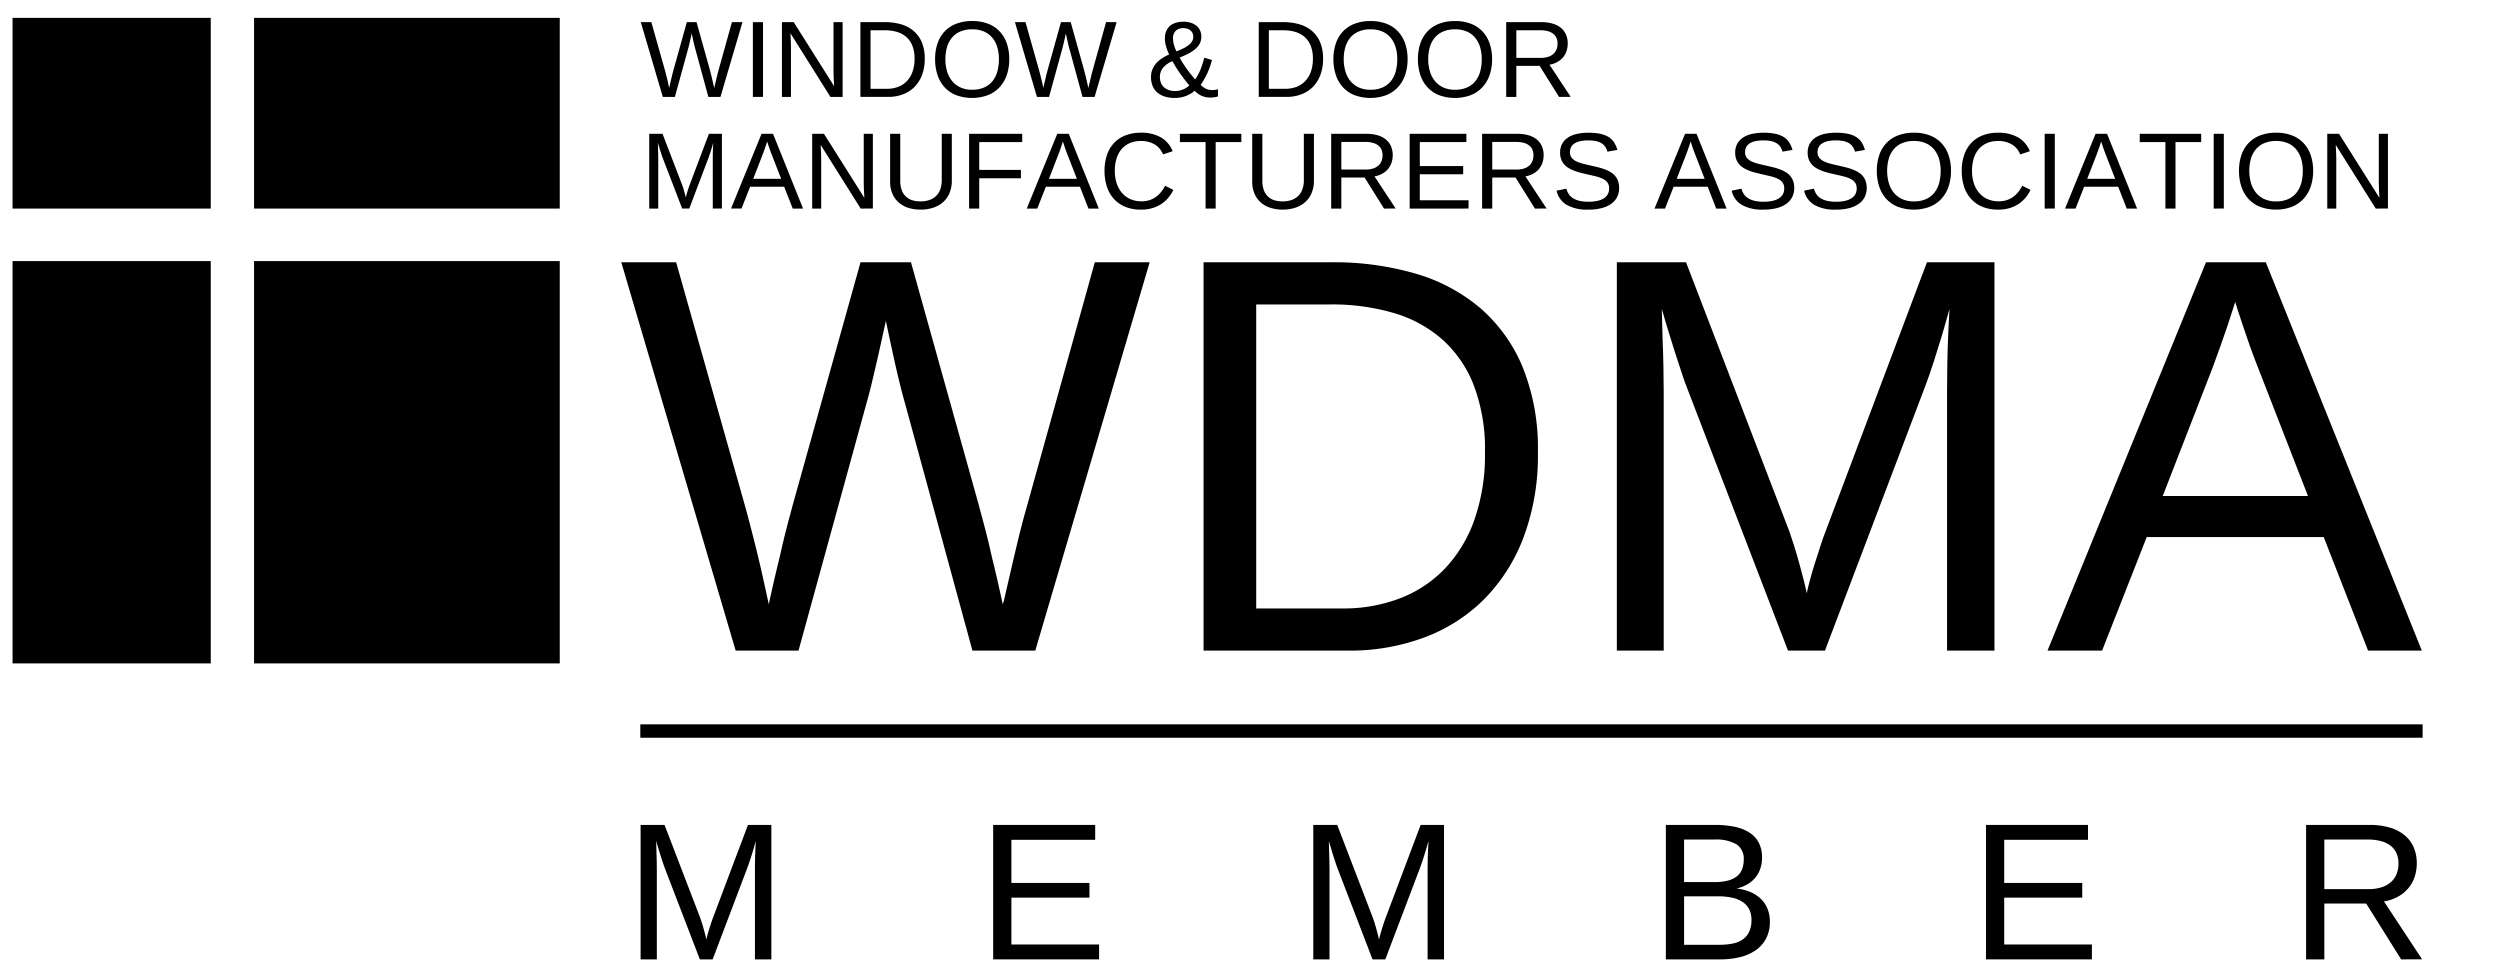 <svg id="Layer_1" data-name="Layer 1" xmlns="http://www.w3.org/2000/svg" viewBox="0 0 229.3 89.6"><defs><style>.cls-1{fill:#000;}</style></defs><path class="cls-1" d="M69.242,87.994V79.767c0-.298.003-.601.009-.91s.014-.592.026-.849q.017-.447.043-.867-.122.447-.254.885-.114.376-.25.801-.136.425-.267.766l-3.186,8.402h-1.173L60.962,79.592c-.035-.088-.072-.189-.109-.307q-.057-.174-.123-.372c-.044-.131-.088-.266-.131-.402q-.066-.205-.127-.407-.149-.463-.289-.963.009.491.026.972.018.412.026.862.009.451.009.792v8.228H58.756v-12.332h2.197l3.282,8.551q.061.176.148.451.088.275.167.564.078.289.145.547.065.258.092.398c.018-.094.049-.228.096-.403q.07-.262.162-.551.092-.289.179-.561.087-.271.158-.446l3.221-8.551h2.145v12.332Z"/><path class="cls-1" d="M91.094,87.994v-12.332h9.356v1.365H92.766v3.956H99.925v1.348H92.766v4.298h8.043v1.365Z"/><path class="cls-1" d="M130.94,87.994V79.767c0-.298.003-.601.009-.91s.015-.592.026-.849q.018-.447.044-.867-.123.447-.254.885-.114.376-.25.801c-.09.283-.18.538-.267.766l-3.187,8.402h-1.173l-3.229-8.402c-.035-.088-.071-.189-.109-.307-.038-.116-.078-.24-.122-.372-.044-.131-.088-.266-.132-.402-.043-.137-.086-.272-.127-.407q-.148-.463-.288-.963c.006.327.014.651.026.972q.016.412.025.862.009.451.009.792v8.228H120.455v-12.332h2.196l3.282,8.551q.062.176.149.451.086.275.166.564.079.289.145.547c.044.172.074.305.092.398.018-.094.05-.228.097-.403.046-.175.101-.358.161-.551q.092-.289.18-.561.088-.271.157-.446l3.222-8.551h2.144v12.332Z"/><path class="cls-1" d="M162.333,84.52a3.255,3.255,0,0,1-.367,1.598,3.078,3.078,0,0,1-.989,1.076,4.378,4.378,0,0,1-1.444.608,7.61,7.61,0,0,1-1.733.192H152.793v-12.332h4.481a8.906,8.906,0,0,1,1.829.17,3.985,3.985,0,0,1,1.365.539,2.466,2.466,0,0,1,.854.932,2.904,2.904,0,0,1,.293,1.353,3.182,3.182,0,0,1-.145.972,2.58,2.58,0,0,1-.438.827,2.691,2.691,0,0,1-.735.639,3.443,3.443,0,0,1-1.028.398,4.581,4.581,0,0,1,1.317.341,3.061,3.061,0,0,1,.958.648,2.674,2.674,0,0,1,.587.914A3.106,3.106,0,0,1,162.333,84.52Zm-2.398-5.663a1.554,1.554,0,0,0-.683-1.427,3.74,3.74,0,0,0-1.978-.429h-2.81V80.904h2.81a4.581,4.581,0,0,0,1.242-.145,2.157,2.157,0,0,0,.823-.411,1.535,1.535,0,0,0,.455-.644,2.428,2.428,0,0,0,.14-.849Zm.709,5.531a2.139,2.139,0,0,0-.214-.997,1.783,1.783,0,0,0-.617-.674,2.861,2.861,0,0,0-.968-.386,6.021,6.021,0,0,0-1.265-.122h-3.115v4.446h3.247a6.124,6.124,0,0,0,1.177-.105,2.501,2.501,0,0,0,.928-.367,1.796,1.796,0,0,0,.608-.7,2.442,2.442,0,0,0,.219-1.095Z"/><path class="cls-1" d="M182.154,87.994v-12.332h9.356v1.365h-7.685v3.956h7.159v1.348h-7.159v4.298h8.043v1.365Z"/><path class="cls-1" d="M220.232,87.994,217.029,82.874h-3.842v5.12h-1.672v-12.332h5.803a6.541,6.541,0,0,1,1.859.24,3.821,3.821,0,0,1,1.361.696,2.974,2.974,0,0,1,.841,1.111,3.639,3.639,0,0,1,.288,1.479,4.021,4.021,0,0,1-.17,1.155,3.168,3.168,0,0,1-.539,1.041,3.344,3.344,0,0,1-.937.814,3.973,3.973,0,0,1-1.365.481l3.501,5.312Zm-.244-8.787a2.264,2.264,0,0,0-.193-.972,1.795,1.795,0,0,0-.56-.688,2.535,2.535,0,0,0-.893-.411,4.756,4.756,0,0,0-1.19-.136H213.188v4.552h4.034a3.866,3.866,0,0,0,1.243-.18,2.351,2.351,0,0,0,.862-.495,1.956,1.956,0,0,0,.499-.743,2.62,2.62,0,0,0,.162-.928Z"/><path class="cls-1" d="M94.956,59.675H89.192L83.023,37.048q-.278-.96-.594-2.275-.316-1.314-.569-2.502-.303-1.39-.607-2.832-.329,1.466-.632,2.857-.278,1.213-.582,2.502-.303,1.29-.582,2.25L73.24,59.675H67.476L56.984,24.054h5.031l6.396,22.626q.43,1.592.822,3.16.392,1.567.67,2.806.328,1.466.607,2.781.379-1.745.784-3.438.177-.708.354-1.491.177-.784.366-1.542.19-.759.379-1.454.19-.694.341-1.276L78.928,24.054h4.626l6.194,22.171q.152.582.341,1.276.189.696.379,1.441.19.746.367,1.529.177.784.354,1.491.404,1.695.784,3.464a6.439,6.439,0,0,0,.228-.872q.202-.873.505-2.188.303-1.314.67-2.844.366-1.529.746-2.844L100.417,24.054h5.031Z"/><path class="cls-1" d="M141.056,41.498a21.322,21.322,0,0,1-1.34,7.85,16.168,16.168,0,0,1-3.666,5.688,15.329,15.329,0,0,1-5.499,3.463,19.517,19.517,0,0,1-6.838,1.176H110.39V24.054H122.171a26.797,26.797,0,0,1,7.597,1.024,16.061,16.061,0,0,1,5.979,3.16,14.464,14.464,0,0,1,3.906,5.422A19.886,19.886,0,0,1,141.056,41.498Zm-4.854,0a16.509,16.509,0,0,0-1.036-6.181,10.959,10.959,0,0,0-2.907-4.209,11.734,11.734,0,0,0-4.475-2.414,20.06,20.06,0,0,0-5.714-.771h-6.851v27.885h7.938a14.46,14.46,0,0,0,5.195-.91,11.286,11.286,0,0,0,4.134-2.705,12.509,12.509,0,0,0,2.73-4.475A17.968,17.968,0,0,0,136.201,41.498Z"/><path class="cls-1" d="M178.584,59.675V35.911q0-1.289.025-2.629.025-1.34.076-2.452.05-1.29.126-2.503-.353,1.289-.732,2.553-.33,1.088-.721,2.313-.393,1.226-.771,2.212L167.385,59.675h-3.388l-9.328-24.27q-.152-.379-.316-.885t-.354-1.075q-.19-.568-.38-1.163-.189-.594-.366-1.176-.431-1.34-.834-2.781.025,1.416.075,2.806.051,1.189.076,2.49.025,1.302.025,2.288V59.675h-4.298V24.054h6.346L164.124,48.754q.176.505.43,1.302.252.795.48,1.631.227.834.417,1.579.189.747.266,1.15c.05-.269.143-.657.277-1.162q.202-.759.468-1.593.267-.835.519-1.618.252-.784.455-1.289l9.304-24.7h6.193V59.675Z"/><path class="cls-1" d="M217.2,59.675l-4.07-10.416H196.899l-4.096,10.416h-5.005L202.335,24.054h5.486l14.309,35.621Zm-10.087-25.938q-.406-1.011-.771-2.048-.366-1.036-.645-1.883-.278-.847-.468-1.416c-.126-.379-.198-.61-.215-.695-.034.085-.109.321-.228.708q-.177.582-.468,1.441-.291.86-.657,1.896-.366,1.037-.746,2.048l-4.55,11.705h13.322Z"/><path class="cls-1" d="M66.081,8.888H64.972l-1.187-4.354q-.053-.185-.114-.438T63.561,3.613q-.059-.267-.117-.545-.064.283-.122.55-.053.234-.112.482c-.039.166-.076.31-.112.433L61.902,8.888H60.792l-2.019-6.855h.968l1.231,4.354q.083.307.158.608.075.302.129.54.063.282.117.535.073-.335.151-.662c.022-.091.045-.187.068-.287s.046-.2.071-.297q.036-.146.073-.28c.024-.089.046-.171.066-.246l1.192-4.267h.89L65.079,6.299c.02.075.041.156.065.246s.049.182.073.277c.024.096.048.194.07.294.023.101.045.196.068.287q.078.326.151.666a1.313,1.313,0,0,0,.043-.168q.039-.168.098-.421.058-.253.129-.547.07-.294.144-.547L67.132,2.032h.968Z"/><path class="cls-1" d="M69.054,8.888V2.032h.93V8.888Z"/><path class="cls-1" d="M76.167,8.888,72.499,3.049c.007.159.015.316.024.472q.01.2.017.421c.005.147.007.278.007.392V8.888h-.827V2.032h1.08L76.508,7.91l-.029-.477Q76.469,7.229,76.459,6.988q-.01-.241-.009-.46V2.032h.836V8.888Z"/><path class="cls-1" d="M84.818,5.39a4.099,4.099,0,0,1-.258,1.51A3.115,3.115,0,0,1,83.855,7.995a2.955,2.955,0,0,1-1.058.666,3.76,3.76,0,0,1-1.316.226h-2.564V2.032h2.268A5.161,5.161,0,0,1,82.646,2.229a3.092,3.092,0,0,1,1.15.608,2.786,2.786,0,0,1,.752,1.044A3.823,3.823,0,0,1,84.818,5.39Zm-.934,0a3.172,3.172,0,0,0-.2-1.19,2.105,2.105,0,0,0-.56-.81,2.254,2.254,0,0,0-.861-.465,3.874,3.874,0,0,0-1.1-.148H79.846V8.143h1.528a2.789,2.789,0,0,0,1-.175,2.174,2.174,0,0,0,.795-.521,2.414,2.414,0,0,0,.525-.861A3.458,3.458,0,0,0,83.884,5.39Z"/><path class="cls-1" d="M92.569,5.428a4.384,4.384,0,0,1-.231,1.46,3.154,3.154,0,0,1-.669,1.124,2.938,2.938,0,0,1-1.071.72,4.242,4.242,0,0,1-2.919-.012,2.88,2.88,0,0,1-1.061-.739A3.139,3.139,0,0,1,85.981,6.854a4.552,4.552,0,0,1-.214-1.426,4.409,4.409,0,0,1,.224-1.45,2.988,2.988,0,0,1,.657-1.102,2.886,2.886,0,0,1,1.068-.701,4.024,4.024,0,0,1,1.458-.246,3.965,3.965,0,0,1,1.452.248,2.875,2.875,0,0,1,1.065.706,3.033,3.033,0,0,1,.655,1.104A4.392,4.392,0,0,1,92.569,5.428Zm-.949,0a3.758,3.758,0,0,0-.158-1.124,2.419,2.419,0,0,0-.467-.866,2.053,2.053,0,0,0-.766-.555A2.673,2.673,0,0,0,89.173,2.689a2.751,2.751,0,0,0-1.075.195,2.041,2.041,0,0,0-.771.555,2.358,2.358,0,0,0-.462.866,3.858,3.858,0,0,0-.153,1.124,3.828,3.828,0,0,0,.158,1.131,2.533,2.533,0,0,0,.467.886,2.104,2.104,0,0,0,.769.579,2.549,2.549,0,0,0,1.058.207A2.678,2.678,0,0,0,90.27,8.021a2.028,2.028,0,0,0,.764-.581,2.445,2.445,0,0,0,.443-.888A4.179,4.179,0,0,0,91.62,5.428Z"/><path class="cls-1" d="M100.397,8.888H99.288l-1.187-4.354q-.053-.185-.114-.438t-.109-.482q-.059-.267-.117-.545-.064.283-.122.55-.053.234-.112.482c-.039.166-.076.31-.112.433L96.218,8.888H95.109l-2.019-6.855h.968l1.231,4.354q.083.307.158.608.075.302.129.54.063.282.117.535.073-.335.151-.662c.022-.091.045-.187.068-.287s.046-.2.071-.297q.036-.146.073-.28c.024-.089.046-.171.066-.246l1.192-4.267h.89l1.192,4.267c.02.075.041.156.065.246s.049.182.073.277c.024.096.048.194.07.294.023.101.045.196.068.287q.078.326.151.666a1.313,1.313,0,0,0,.043-.168q.039-.168.098-.421.058-.253.129-.547.07-.294.144-.547l1.211-4.354h.968Z"/><path class="cls-1" d="M111.024,8.946a1.945,1.945,0,0,1-.817-.161,2.041,2.041,0,0,1-.633-.458,2.695,2.695,0,0,1-.331.243,2.612,2.612,0,0,1-.411.209,2.898,2.898,0,0,1-.492.148,2.808,2.808,0,0,1-.577.056,2.97,2.97,0,0,1-.985-.146,1.865,1.865,0,0,1-.684-.401,1.571,1.571,0,0,1-.396-.603,2.136,2.136,0,0,1-.129-.752,1.879,1.879,0,0,1,.125-.698,1.971,1.971,0,0,1,.345-.569,2.549,2.549,0,0,1,.528-.457,4.585,4.585,0,0,1,.671-.363,3.113,3.113,0,0,1-.158-.353q-.07-.188-.124-.377a3.181,3.181,0,0,1-.083-.38,2.359,2.359,0,0,1-.029-.36,1.819,1.819,0,0,1,.097-.601,1.273,1.273,0,0,1,.304-.486,1.443,1.443,0,0,1,.53-.326,2.261,2.261,0,0,1,.776-.119,2.212,2.212,0,0,1,.654.093,1.556,1.556,0,0,1,.518.268,1.201,1.201,0,0,1,.341.433,1.364,1.364,0,0,1,.122.588,1.299,1.299,0,0,1-.161.649,1.805,1.805,0,0,1-.433.509,3.467,3.467,0,0,1-.632.406q-.36.182-.764.343a9.474,9.474,0,0,0,.657,1.044q.355.489.769.961a5.006,5.006,0,0,0,.494-.922,7.479,7.479,0,0,0,.338-1.073l.706.209A6.772,6.772,0,0,1,110.729,6.73a7.773,7.773,0,0,1-.601,1.053,1.595,1.595,0,0,0,.516.37,1.286,1.286,0,0,0,.497.107,2.571,2.571,0,0,0,.299-.017,1.281,1.281,0,0,0,.27-.061v.657a1.439,1.439,0,0,1-.319.081A2.565,2.565,0,0,1,111.024,8.946ZM109.087,7.832q-.434-.511-.832-1.07a11.056,11.056,0,0,1-.72-1.153,2.192,2.192,0,0,0-.849.594,1.319,1.319,0,0,0-.299.871,1.436,1.436,0,0,0,.085.499,1.091,1.091,0,0,0,.26.404,1.235,1.235,0,0,0,.44.272,1.759,1.759,0,0,0,.62.1,1.735,1.735,0,0,0,.406-.046,2.079,2.079,0,0,0,.358-.119,1.761,1.761,0,0,0,.299-.166A1.917,1.917,0,0,0,109.087,7.832Zm.36-4.457a.79.79,0,0,0-.065-.326.744.744,0,0,0-.183-.251.801.801,0,0,0-.285-.16,1.162,1.162,0,0,0-.372-.056.946.946,0,0,0-.71.25.954.954,0,0,0-.243.693,2.179,2.179,0,0,0,.09.601,3.418,3.418,0,0,0,.226.586q.316-.126.599-.26a2.777,2.777,0,0,0,.491-.292,1.328,1.328,0,0,0,.331-.35A.797.797,0,0,0,109.447,3.375Z"/><path class="cls-1" d="M121.353,5.39a4.099,4.099,0,0,1-.258,1.51,3.107,3.107,0,0,1-.705,1.095,2.957,2.957,0,0,1-1.059.666,3.756,3.756,0,0,1-1.315.226h-2.564V2.032h2.268a5.161,5.161,0,0,1,1.462.197,3.092,3.092,0,0,1,1.15.608,2.78,2.78,0,0,1,.752,1.044A3.832,3.832,0,0,1,121.353,5.39Zm-.934,0a3.182,3.182,0,0,0-.199-1.19,2.126,2.126,0,0,0-.56-.81,2.26,2.26,0,0,0-.861-.465,3.874,3.874,0,0,0-1.1-.148h-1.318V8.143h1.527a2.787,2.787,0,0,0,1-.175,2.184,2.184,0,0,0,.796-.521,2.421,2.421,0,0,0,.525-.861A3.47,3.47,0,0,0,120.419,5.39Z"/><path class="cls-1" d="M129.104,5.428a4.372,4.372,0,0,1-.23,1.46,3.147,3.147,0,0,1-.669,1.124,2.945,2.945,0,0,1-1.07.72,4.244,4.244,0,0,1-2.92-.012,2.882,2.882,0,0,1-1.061-.739,3.155,3.155,0,0,1-.638-1.126,4.552,4.552,0,0,1-.214-1.426,4.435,4.435,0,0,1,.224-1.45,2.988,2.988,0,0,1,.657-1.102,2.888,2.888,0,0,1,1.068-.701,4.018,4.018,0,0,1,1.457-.246,3.964,3.964,0,0,1,1.452.248,2.871,2.871,0,0,1,1.065.706,3.032,3.032,0,0,1,.654,1.104A4.379,4.379,0,0,1,129.104,5.428Zm-.948,0a3.758,3.758,0,0,0-.158-1.124,2.418,2.418,0,0,0-.467-.866,2.055,2.055,0,0,0-.767-.555A2.675,2.675,0,0,0,125.708,2.689a2.748,2.748,0,0,0-1.075.195,2.041,2.041,0,0,0-.771.555,2.351,2.351,0,0,0-.462.866,3.858,3.858,0,0,0-.153,1.124,3.828,3.828,0,0,0,.158,1.131,2.541,2.541,0,0,0,.467.886,2.103,2.103,0,0,0,.769.579,2.552,2.552,0,0,0,1.059.207,2.676,2.676,0,0,0,1.106-.209,2.032,2.032,0,0,0,.765-.581,2.452,2.452,0,0,0,.442-.888A4.179,4.179,0,0,0,128.155,5.428Z"/><path class="cls-1" d="M136.854,5.428a4.372,4.372,0,0,1-.23,1.46,3.147,3.147,0,0,1-.669,1.124,2.945,2.945,0,0,1-1.07.72,4.244,4.244,0,0,1-2.92-.012,2.882,2.882,0,0,1-1.061-.739,3.155,3.155,0,0,1-.638-1.126,4.552,4.552,0,0,1-.214-1.426,4.435,4.435,0,0,1,.224-1.45,2.989,2.989,0,0,1,.657-1.102,2.888,2.888,0,0,1,1.068-.701,4.018,4.018,0,0,1,1.457-.246,3.964,3.964,0,0,1,1.452.248,2.871,2.871,0,0,1,1.065.706,3.032,3.032,0,0,1,.654,1.104A4.379,4.379,0,0,1,136.854,5.428Zm-.948,0a3.758,3.758,0,0,0-.158-1.124,2.418,2.418,0,0,0-.467-.866,2.055,2.055,0,0,0-.767-.555A2.675,2.675,0,0,0,133.458,2.689a2.748,2.748,0,0,0-1.075.195,2.041,2.041,0,0,0-.771.555,2.351,2.351,0,0,0-.462.866,3.858,3.858,0,0,0-.153,1.124,3.828,3.828,0,0,0,.158,1.131,2.541,2.541,0,0,0,.467.886,2.103,2.103,0,0,0,.769.579,2.552,2.552,0,0,0,1.059.207,2.676,2.676,0,0,0,1.106-.209,2.032,2.032,0,0,0,.765-.581,2.452,2.452,0,0,0,.442-.888A4.179,4.179,0,0,0,135.905,5.428Z"/><path class="cls-1" d="M142.994,8.888l-1.78-2.846h-2.136V8.888h-.93V2.032H141.374a3.627,3.627,0,0,1,1.034.134,2.138,2.138,0,0,1,.757.387,1.66,1.66,0,0,1,.467.618,2.014,2.014,0,0,1,.16.822,2.215,2.215,0,0,1-.095.642,1.753,1.753,0,0,1-.299.579,1.867,1.867,0,0,1-.521.452,2.206,2.206,0,0,1-.759.268l1.945,2.953Zm-.136-4.885a1.264,1.264,0,0,0-.107-.54.998.998,0,0,0-.312-.382,1.401,1.401,0,0,0-.496-.229,2.647,2.647,0,0,0-.661-.075h-2.204V5.307h2.242a2.144,2.144,0,0,0,.691-.1,1.315,1.315,0,0,0,.479-.275,1.089,1.089,0,0,0,.277-.414A1.46,1.46,0,0,0,142.858,4.003Z"/><path class="cls-1" d="M65.376,19.13V14.556c0-.165.001-.334.004-.506q.005-.258.015-.472c.007-.165.015-.326.024-.481q-.068.248-.141.491-.063.209-.139.445-.075.236-.148.426l-1.771,4.671h-.652L60.773,14.459c-.02-.049-.04-.105-.061-.17-.021-.064-.044-.134-.068-.207-.024-.073-.049-.147-.073-.224-.024-.076-.048-.151-.071-.226q-.083-.258-.161-.535.005.272.015.54c.006.152.011.312.015.479s.005.313.005.44v4.574h-.827V12.274h1.221l1.825,4.753c.022.065.05.148.083.251q.049.153.093.313.043.16.08.304.037.144.051.221c.01-.052.027-.126.053-.224s.056-.2.09-.307q.051-.16.1-.311.048-.151.087-.249l1.791-4.753h1.192v6.855Z"/><path class="cls-1" d="M72.708,19.13l-.784-2.004H68.801l-.788,2.004h-.963l2.797-6.855h1.056l2.754,6.855ZM70.767,14.138q-.078-.194-.148-.394c-.047-.133-.088-.253-.124-.362s-.066-.2-.09-.272c-.024-.073-.038-.118-.041-.134q-.01.024-.044.136-.034.112-.09.277-.056.166-.126.365-.071.2-.144.394l-.876,2.253h2.564Z"/><path class="cls-1" d="M78.941,19.13,75.272,13.291c.007.159.015.316.024.472q.01.2.017.421c.005.147.007.278.007.392v4.554h-.827V12.274h1.08l3.708,5.877-.029-.477q-.01-.204-.02-.445-.01-.241-.009-.46V12.274h.836v6.855Z"/><path class="cls-1" d="M84.429,19.227a3.726,3.726,0,0,1-1.07-.151,2.465,2.465,0,0,1-.888-.469,2.257,2.257,0,0,1-.605-.808,2.767,2.767,0,0,1-.224-1.161V12.274h.93V16.561a2.471,2.471,0,0,0,.139.883,1.469,1.469,0,0,0,.973.925,2.512,2.512,0,0,0,.742.104,2.604,2.604,0,0,0,.754-.107,1.665,1.665,0,0,0,.623-.341,1.589,1.589,0,0,0,.421-.61,2.441,2.441,0,0,0,.153-.917V12.274h.924v4.277a2.882,2.882,0,0,1-.226,1.189,2.326,2.326,0,0,1-.616.834,2.536,2.536,0,0,1-.912.491A3.774,3.774,0,0,1,84.429,19.227Z"/><path class="cls-1" d="M89.815,13.033V15.583h3.824v.769H89.815v2.778h-.929V12.274h4.871v.759Z"/><path class="cls-1" d="M99.834,19.13l-.784-2.004H95.926l-.788,2.004H94.175l2.797-6.855h1.056l2.754,6.855ZM97.892,14.138q-.078-.194-.148-.394c-.047-.133-.088-.253-.124-.362s-.066-.2-.09-.272c-.024-.073-.038-.118-.041-.134q-.01.024-.044.136-.034.112-.09.277-.056.166-.126.365-.071.2-.144.394l-.876,2.253h2.564Z"/><path class="cls-1" d="M104.655,12.931a2.584,2.584,0,0,0-1.034.195,2.021,2.021,0,0,0-.754.555,2.437,2.437,0,0,0-.46.866,3.823,3.823,0,0,0-.156,1.124,3.626,3.626,0,0,0,.168,1.131,2.588,2.588,0,0,0,.482.883,2.15,2.15,0,0,0,.769.574,2.473,2.473,0,0,0,1.024.205,2.384,2.384,0,0,0,.727-.104,2.116,2.116,0,0,0,.594-.294,2.392,2.392,0,0,0,.475-.45,3.306,3.306,0,0,0,.37-.577l.759.379a3.503,3.503,0,0,1-.457.715,2.882,2.882,0,0,1-.64.574,3.093,3.093,0,0,1-.832.382A3.613,3.613,0,0,1,104.65,19.227a3.708,3.708,0,0,1-1.457-.265,2.881,2.881,0,0,1-1.046-.739,3.103,3.103,0,0,1-.63-1.126,4.64,4.64,0,0,1-.209-1.426,4.449,4.449,0,0,1,.222-1.45,3.015,3.015,0,0,1,.647-1.102,2.837,2.837,0,0,1,1.048-.701,3.854,3.854,0,0,1,1.421-.246,3.584,3.584,0,0,1,1.83.428,2.531,2.531,0,0,1,1.08,1.27l-.881.292a2.038,2.038,0,0,0-.263-.464,1.736,1.736,0,0,0-.414-.392,2.134,2.134,0,0,0-.582-.272A2.607,2.607,0,0,0,104.655,12.931Z"/><path class="cls-1" d="M111.5,13.033v6.097h-.924V13.033h-2.355v-.759h5.634v.759Z"/><path class="cls-1" d="M117.641,19.227a3.726,3.726,0,0,1-1.07-.151,2.461,2.461,0,0,1-.888-.469,2.257,2.257,0,0,1-.605-.808,2.767,2.767,0,0,1-.224-1.161V12.274h.93V16.561a2.471,2.471,0,0,0,.139.883,1.529,1.529,0,0,0,.387.591,1.509,1.509,0,0,0,.586.334,2.515,2.515,0,0,0,.742.104,2.601,2.601,0,0,0,.754-.107,1.663,1.663,0,0,0,.623-.341,1.589,1.589,0,0,0,.421-.61,2.432,2.432,0,0,0,.153-.917V12.274h.925v4.277a2.89,2.89,0,0,1-.227,1.189,2.342,2.342,0,0,1-.615.834,2.544,2.544,0,0,1-.913.491A3.771,3.771,0,0,1,117.641,19.227Z"/><path class="cls-1" d="M126.943,19.13l-1.78-2.846h-2.136v2.846h-.93V12.274h3.226a3.627,3.627,0,0,1,1.034.134,2.138,2.138,0,0,1,.757.387,1.66,1.66,0,0,1,.467.618,2.014,2.014,0,0,1,.16.822,2.215,2.215,0,0,1-.095.642,1.754,1.754,0,0,1-.299.579,1.867,1.867,0,0,1-.521.452,2.206,2.206,0,0,1-.759.268l1.945,2.953Zm-.136-4.885a1.264,1.264,0,0,0-.107-.54.998.998,0,0,0-.312-.382,1.401,1.401,0,0,0-.496-.229,2.647,2.647,0,0,0-.661-.075h-2.204v2.53h2.242a2.144,2.144,0,0,0,.691-.1,1.315,1.315,0,0,0,.479-.275,1.089,1.089,0,0,0,.277-.414A1.46,1.46,0,0,0,126.808,14.245Z"/><path class="cls-1" d="M129.294,19.13V12.274h5.201v.759h-4.271v2.199h3.979v.75h-3.979v2.389h4.471v.759Z"/><path class="cls-1" d="M140.785,19.13l-1.78-2.846h-2.136v2.846h-.93V12.274H139.165a3.627,3.627,0,0,1,1.034.134,2.138,2.138,0,0,1,.757.387,1.66,1.66,0,0,1,.467.618,2.014,2.014,0,0,1,.16.822,2.215,2.215,0,0,1-.095.642,1.753,1.753,0,0,1-.299.579,1.867,1.867,0,0,1-.521.452,2.206,2.206,0,0,1-.759.268l1.945,2.953Zm-.136-4.885a1.264,1.264,0,0,0-.107-.54.998.998,0,0,0-.312-.382,1.401,1.401,0,0,0-.496-.229,2.647,2.647,0,0,0-.661-.075h-2.204v2.53h2.242a2.144,2.144,0,0,0,.691-.1,1.315,1.315,0,0,0,.479-.275,1.089,1.089,0,0,0,.277-.414A1.46,1.46,0,0,0,140.649,14.245Z"/><path class="cls-1" d="M148.507,17.237a1.894,1.894,0,0,1-.167.798,1.66,1.66,0,0,1-.519.63,2.599,2.599,0,0,1-.883.414,4.736,4.736,0,0,1-1.263.148,3.756,3.756,0,0,1-1.995-.447,1.994,1.994,0,0,1-.91-1.294l.9-.18a1.655,1.655,0,0,0,.209.487,1.296,1.296,0,0,0,.382.377,1.913,1.913,0,0,0,.597.246,3.584,3.584,0,0,0,.852.088,3.811,3.811,0,0,0,.759-.071,1.928,1.928,0,0,0,.594-.216,1.086,1.086,0,0,0,.387-.377,1.059,1.059,0,0,0,.139-.552.905.905,0,0,0-.153-.545,1.155,1.155,0,0,0-.431-.345,3.187,3.187,0,0,0-.662-.229q-.384-.093-.852-.2c-.191-.042-.383-.088-.576-.139a4.787,4.787,0,0,1-.555-.18,3.29,3.29,0,0,1-.499-.246,1.664,1.664,0,0,1-.403-.338,1.49,1.49,0,0,1-.268-.458,1.698,1.698,0,0,1-.098-.601,1.663,1.663,0,0,1,.197-.834,1.614,1.614,0,0,1,.547-.571,2.505,2.505,0,0,1,.827-.326,4.946,4.946,0,0,1,1.032-.102,5.144,5.144,0,0,1,1.09.1,2.346,2.346,0,0,1,.764.299,1.616,1.616,0,0,1,.499.494,2.628,2.628,0,0,1,.299.684l-.915.161a1.515,1.515,0,0,0-.196-.443,1.103,1.103,0,0,0-.339-.326,1.625,1.625,0,0,0-.508-.2,3.749,3.749,0,0,0-1.504.017,1.524,1.524,0,0,0-.521.231.85.85,0,0,0-.282.343,1.064,1.064,0,0,0-.085.426.794.794,0,0,0,.153.503,1.182,1.182,0,0,0,.416.329,3.034,3.034,0,0,0,.608.219q.344.088.734.175.316.073.63.148a5.629,5.629,0,0,1,.601.18,3.612,3.612,0,0,1,.538.246,1.711,1.711,0,0,1,.436.345,1.492,1.492,0,0,1,.289.482A1.829,1.829,0,0,1,148.507,17.237Z"/><path class="cls-1" d="M157.411,19.13l-.783-2.004h-3.123l-.789,2.004H151.753l2.798-6.855h1.056l2.754,6.855Zm-1.941-4.992c-.052-.129-.101-.261-.148-.394-.047-.133-.088-.253-.124-.362-.035-.109-.065-.2-.09-.272-.024-.073-.038-.118-.041-.134q-.01.024-.044.136c-.022.075-.053.167-.09.277s-.08.232-.127.365q-.07.2-.144.394l-.875,2.253h2.563Z"/><path class="cls-1" d="M164.567,17.237a1.894,1.894,0,0,1-.167.798,1.66,1.66,0,0,1-.519.63,2.599,2.599,0,0,1-.883.414,4.736,4.736,0,0,1-1.263.148,3.756,3.756,0,0,1-1.995-.447,1.994,1.994,0,0,1-.91-1.294l.9-.18a1.655,1.655,0,0,0,.209.487,1.296,1.296,0,0,0,.382.377,1.913,1.913,0,0,0,.597.246,3.584,3.584,0,0,0,.852.088,3.811,3.811,0,0,0,.759-.071,1.928,1.928,0,0,0,.594-.216,1.086,1.086,0,0,0,.387-.377,1.059,1.059,0,0,0,.139-.552.905.905,0,0,0-.153-.545,1.155,1.155,0,0,0-.431-.345,3.187,3.187,0,0,0-.662-.229q-.384-.093-.852-.2c-.191-.042-.383-.088-.576-.139a4.787,4.787,0,0,1-.555-.18,3.29,3.29,0,0,1-.499-.246,1.664,1.664,0,0,1-.403-.338,1.49,1.49,0,0,1-.268-.458,1.698,1.698,0,0,1-.098-.601,1.663,1.663,0,0,1,.197-.834,1.614,1.614,0,0,1,.547-.571,2.505,2.505,0,0,1,.827-.326,4.946,4.946,0,0,1,1.032-.102,5.144,5.144,0,0,1,1.09.1,2.346,2.346,0,0,1,.764.299,1.616,1.616,0,0,1,.499.494,2.628,2.628,0,0,1,.299.684l-.915.161a1.515,1.515,0,0,0-.196-.443,1.103,1.103,0,0,0-.339-.326,1.625,1.625,0,0,0-.508-.2,3.749,3.749,0,0,0-1.504.017,1.524,1.524,0,0,0-.521.231.85.85,0,0,0-.282.343,1.064,1.064,0,0,0-.085.426.794.794,0,0,0,.153.503,1.182,1.182,0,0,0,.416.329,3.034,3.034,0,0,0,.608.219q.344.088.734.175.316.073.63.148a5.629,5.629,0,0,1,.601.18,3.612,3.612,0,0,1,.538.246,1.711,1.711,0,0,1,.436.345,1.492,1.492,0,0,1,.289.482A1.829,1.829,0,0,1,164.567,17.237Z"/><path class="cls-1" d="M171.214,17.237a1.894,1.894,0,0,1-.167.798,1.66,1.66,0,0,1-.519.63,2.599,2.599,0,0,1-.883.414,4.736,4.736,0,0,1-1.263.148,3.756,3.756,0,0,1-1.995-.447,1.994,1.994,0,0,1-.91-1.294l.9-.18a1.655,1.655,0,0,0,.209.487,1.296,1.296,0,0,0,.382.377,1.913,1.913,0,0,0,.597.246,3.584,3.584,0,0,0,.852.088,3.811,3.811,0,0,0,.759-.071,1.928,1.928,0,0,0,.594-.216,1.086,1.086,0,0,0,.387-.377,1.059,1.059,0,0,0,.139-.552.905.905,0,0,0-.153-.545,1.155,1.155,0,0,0-.431-.345,3.187,3.187,0,0,0-.662-.229q-.384-.093-.852-.2c-.191-.042-.383-.088-.576-.139a4.787,4.787,0,0,1-.555-.18,3.29,3.29,0,0,1-.499-.246,1.664,1.664,0,0,1-.403-.338,1.49,1.49,0,0,1-.268-.458,1.698,1.698,0,0,1-.098-.601,1.663,1.663,0,0,1,.197-.834,1.614,1.614,0,0,1,.547-.571,2.505,2.505,0,0,1,.827-.326,4.946,4.946,0,0,1,1.032-.102,5.144,5.144,0,0,1,1.09.1,2.346,2.346,0,0,1,.764.299,1.616,1.616,0,0,1,.499.494,2.628,2.628,0,0,1,.299.684l-.915.161a1.515,1.515,0,0,0-.196-.443,1.103,1.103,0,0,0-.339-.326,1.625,1.625,0,0,0-.508-.2,3.749,3.749,0,0,0-1.504.017,1.524,1.524,0,0,0-.521.231.85.85,0,0,0-.282.343,1.064,1.064,0,0,0-.085.426.794.794,0,0,0,.153.503,1.182,1.182,0,0,0,.416.329,3.034,3.034,0,0,0,.608.219q.344.088.734.175.316.073.63.148a5.629,5.629,0,0,1,.601.18,3.612,3.612,0,0,1,.538.246,1.711,1.711,0,0,1,.436.345,1.492,1.492,0,0,1,.289.482A1.829,1.829,0,0,1,171.214,17.237Z"/><path class="cls-1" d="M178.945,15.67a4.372,4.372,0,0,1-.23,1.46,3.147,3.147,0,0,1-.669,1.124,2.945,2.945,0,0,1-1.07.72,4.244,4.244,0,0,1-2.92-.012,2.882,2.882,0,0,1-1.061-.739,3.155,3.155,0,0,1-.638-1.126,4.552,4.552,0,0,1-.214-1.426,4.435,4.435,0,0,1,.224-1.45,2.989,2.989,0,0,1,.657-1.102,2.888,2.888,0,0,1,1.068-.701,4.018,4.018,0,0,1,1.457-.246,3.963,3.963,0,0,1,1.452.248,2.871,2.871,0,0,1,1.065.706,3.032,3.032,0,0,1,.654,1.104A4.379,4.379,0,0,1,178.945,15.67Zm-.948,0a3.758,3.758,0,0,0-.158-1.124,2.418,2.418,0,0,0-.467-.866,2.055,2.055,0,0,0-.767-.555,2.675,2.675,0,0,0-1.056-.195,2.748,2.748,0,0,0-1.075.195,2.041,2.041,0,0,0-.771.555,2.351,2.351,0,0,0-.462.866,4.16,4.16,0,0,0,.005,2.255,2.541,2.541,0,0,0,.467.886,2.103,2.103,0,0,0,.769.579,2.552,2.552,0,0,0,1.059.207,2.676,2.676,0,0,0,1.106-.209,2.032,2.032,0,0,0,.765-.581,2.452,2.452,0,0,0,.442-.888A4.179,4.179,0,0,0,177.997,15.67Z"/><path class="cls-1" d="M183.276,12.931a2.581,2.581,0,0,0-1.034.195,2.025,2.025,0,0,0-.754.555,2.422,2.422,0,0,0-.46.866,3.824,3.824,0,0,0-.155,1.124,3.612,3.612,0,0,0,.168,1.131,2.587,2.587,0,0,0,.481.883,2.146,2.146,0,0,0,.769.574,2.474,2.474,0,0,0,1.024.205,2.392,2.392,0,0,0,.728-.104,2.116,2.116,0,0,0,.593-.294,2.392,2.392,0,0,0,.475-.45,3.308,3.308,0,0,0,.37-.577l.759.379a3.503,3.503,0,0,1-.457.715,2.901,2.901,0,0,1-.64.574,3.107,3.107,0,0,1-.832.382,3.621,3.621,0,0,1-1.039.139,3.709,3.709,0,0,1-1.457-.265,2.875,2.875,0,0,1-1.046-.739,3.098,3.098,0,0,1-.631-1.126,4.67,4.67,0,0,1-.209-1.426,4.463,4.463,0,0,1,.222-1.45,3.021,3.021,0,0,1,.646-1.102,2.843,2.843,0,0,1,1.049-.701,3.852,3.852,0,0,1,1.421-.246,3.581,3.581,0,0,1,1.829.428,2.529,2.529,0,0,1,1.08,1.27l-.88.292a2.095,2.095,0,0,0-.263-.464,1.747,1.747,0,0,0-.414-.392,2.13,2.13,0,0,0-.581-.272A2.613,2.613,0,0,0,183.276,12.931Z"/><path class="cls-1" d="M187.538,19.13V12.274h.929v6.855Z"/><path class="cls-1" d="M195.064,19.13l-.783-2.004h-3.123l-.789,2.004h-.963l2.798-6.855h1.056l2.754,6.855ZM193.123,14.138c-.052-.129-.101-.261-.148-.394-.047-.133-.088-.253-.124-.362-.035-.109-.065-.2-.09-.272-.024-.073-.038-.118-.041-.134q-.01.024-.044.136c-.022.075-.053.167-.09.277s-.08.232-.127.365q-.07.2-.144.394l-.875,2.253h2.563Z"/><path class="cls-1" d="M199.536,13.033v6.097h-.924V13.033h-2.355v-.759h5.635v.759Z"/><path class="cls-1" d="M203.04,19.13V12.274h.929v6.855Z"/><path class="cls-1" d="M212.162,15.67a4.372,4.372,0,0,1-.23,1.46,3.147,3.147,0,0,1-.669,1.124,2.945,2.945,0,0,1-1.07.72,4.244,4.244,0,0,1-2.92-.012,2.882,2.882,0,0,1-1.061-.739,3.155,3.155,0,0,1-.638-1.126,4.552,4.552,0,0,1-.214-1.426,4.435,4.435,0,0,1,.224-1.45,2.989,2.989,0,0,1,.657-1.102,2.888,2.888,0,0,1,1.068-.701,4.018,4.018,0,0,1,1.457-.246,3.964,3.964,0,0,1,1.452.248,2.871,2.871,0,0,1,1.065.706,3.032,3.032,0,0,1,.654,1.104A4.379,4.379,0,0,1,212.162,15.67Zm-.948,0a3.758,3.758,0,0,0-.158-1.124,2.418,2.418,0,0,0-.467-.866,2.055,2.055,0,0,0-.767-.555,2.675,2.675,0,0,0-1.056-.195,2.748,2.748,0,0,0-1.075.195,2.041,2.041,0,0,0-.771.555,2.351,2.351,0,0,0-.462.866,4.16,4.16,0,0,0,.005,2.255,2.541,2.541,0,0,0,.467.886,2.103,2.103,0,0,0,.769.579,2.552,2.552,0,0,0,1.059.207,2.676,2.676,0,0,0,1.106-.209,2.032,2.032,0,0,0,.765-.581,2.452,2.452,0,0,0,.442-.888A4.179,4.179,0,0,0,211.214,15.67Z"/><path class="cls-1" d="M217.903,19.13l-3.669-5.838c.007.159.015.316.024.472q.01.2.018.421c.005.147.007.278.007.392v4.554h-.827V12.274h1.08l3.708,5.877-.029-.477c-.007-.136-.014-.285-.02-.445-.007-.161-.01-.314-.01-.46V12.274h.837v6.855Z"/><rect class="cls-1" x="58.729" y="66.437" width="163.474" height="1.228"/><rect class="cls-1" x="23.301" y="1.638" width="28.039" height="17.492"/><rect class="cls-1" x="1.152" y="1.638" width="18.178" height="17.492"/><rect class="cls-1" x="23.301" y="23.948" width="28.039" height="36.9"/><rect class="cls-1" x="1.152" y="23.948" width="18.178" height="36.9"/></svg>